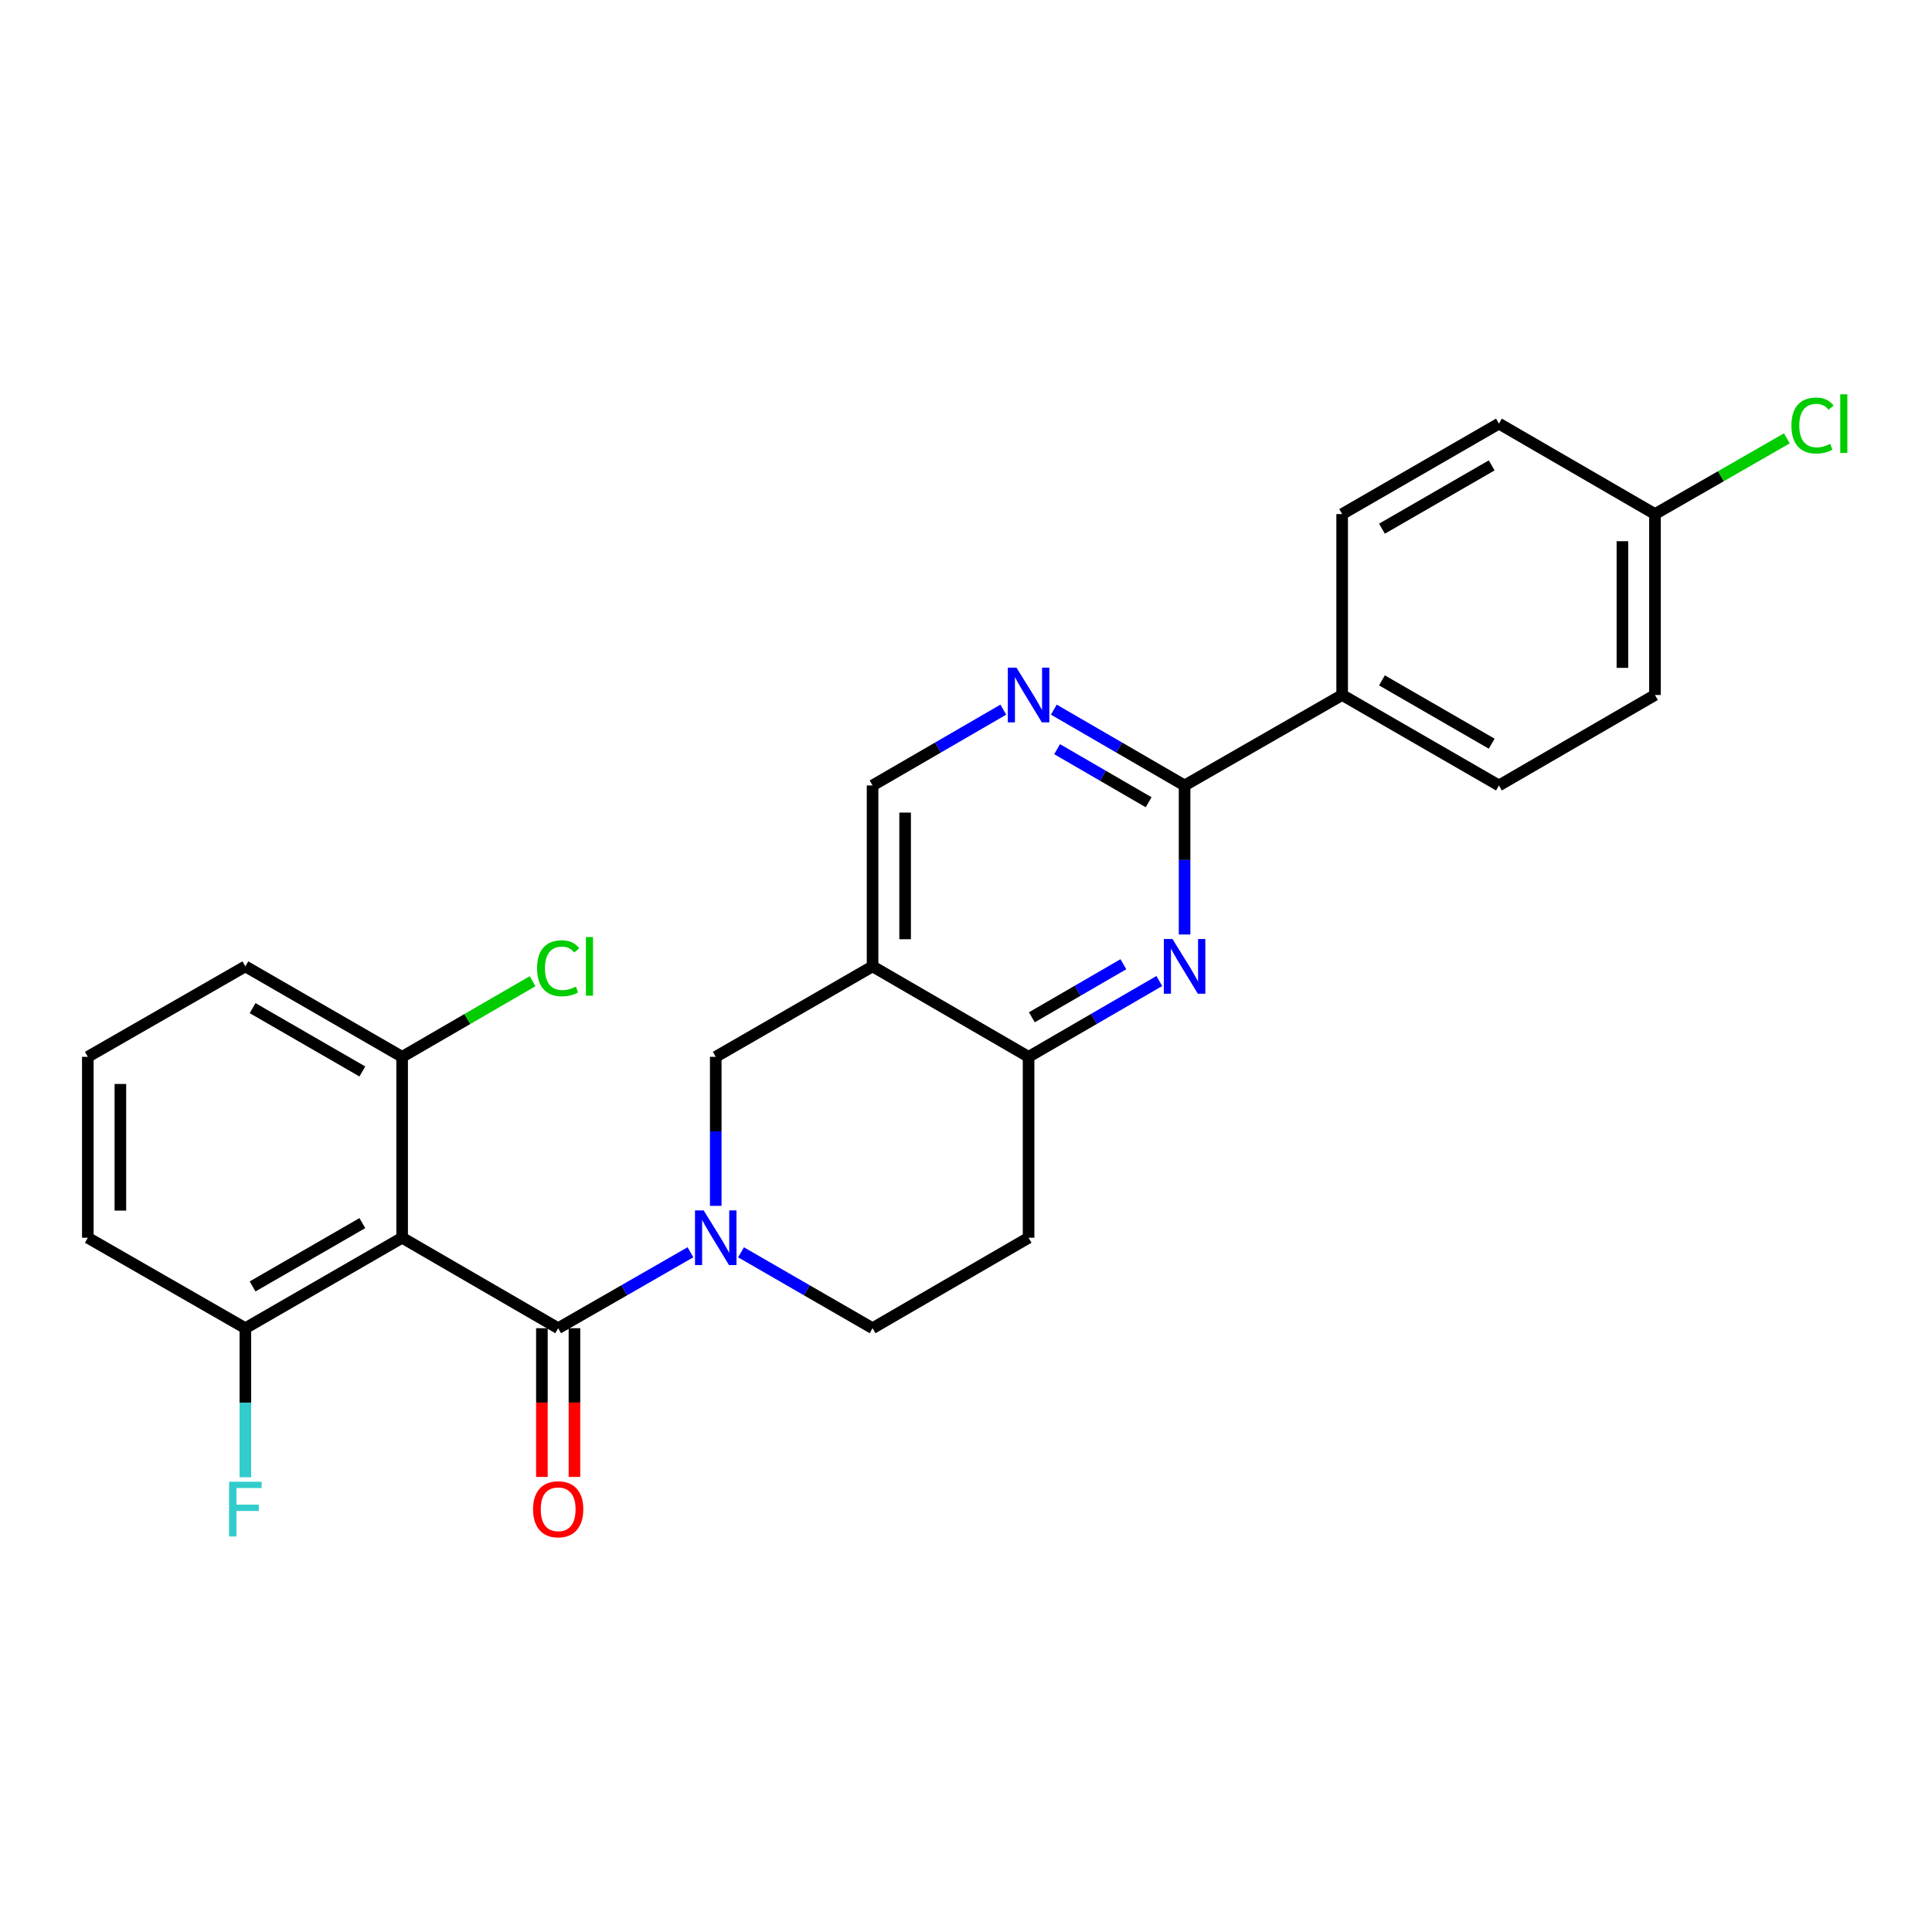 <?xml version='1.0' encoding='iso-8859-1'?>
<svg version='1.1' baseProfile='full'
              xmlns='http://www.w3.org/2000/svg'
                      xmlns:rdkit='http://www.rdkit.org/xml'
                      xmlns:xlink='http://www.w3.org/1999/xlink'
                  xml:space='preserve'
width='1000px' height='1000px' viewBox='0 0 1000 1000'>
<!-- END OF HEADER -->
<rect style='opacity:1.0;fill:#FFFFFF;stroke:none' width='1000' height='1000' x='0' y='0'> </rect>
<path class='bond-0' d='M 288.909,687.477 L 323.143,667.823' style='fill:none;fill-rule:evenodd;stroke:#000000;stroke-width:6px;stroke-linecap:butt;stroke-linejoin:miter;stroke-opacity:1' />
<path class='bond-0' d='M 323.143,667.823 L 357.378,648.169' style='fill:none;fill-rule:evenodd;stroke:#0000FF;stroke-width:6px;stroke-linecap:butt;stroke-linejoin:miter;stroke-opacity:1' />
<path class='bond-1' d='M 288.909,687.477 L 208.144,640.653' style='fill:none;fill-rule:evenodd;stroke:#000000;stroke-width:6px;stroke-linecap:butt;stroke-linejoin:miter;stroke-opacity:1' />
<path class='bond-14' d='M 280.482,687.477 L 280.482,725.966' style='fill:none;fill-rule:evenodd;stroke:#000000;stroke-width:6px;stroke-linecap:butt;stroke-linejoin:miter;stroke-opacity:1' />
<path class='bond-14' d='M 280.482,725.966 L 280.482,764.454' style='fill:none;fill-rule:evenodd;stroke:#FF0000;stroke-width:6px;stroke-linecap:butt;stroke-linejoin:miter;stroke-opacity:1' />
<path class='bond-14' d='M 297.335,687.477 L 297.335,725.966' style='fill:none;fill-rule:evenodd;stroke:#000000;stroke-width:6px;stroke-linecap:butt;stroke-linejoin:miter;stroke-opacity:1' />
<path class='bond-14' d='M 297.335,725.966 L 297.335,764.454' style='fill:none;fill-rule:evenodd;stroke:#FF0000;stroke-width:6px;stroke-linecap:butt;stroke-linejoin:miter;stroke-opacity:1' />
<path class='bond-7' d='M 370.469,624.152 L 370.469,585.583' style='fill:none;fill-rule:evenodd;stroke:#0000FF;stroke-width:6px;stroke-linecap:butt;stroke-linejoin:miter;stroke-opacity:1' />
<path class='bond-7' d='M 370.469,585.583 L 370.469,547.015' style='fill:none;fill-rule:evenodd;stroke:#000000;stroke-width:6px;stroke-linecap:butt;stroke-linejoin:miter;stroke-opacity:1' />
<path class='bond-9' d='M 383.551,648.2 L 417.594,667.839' style='fill:none;fill-rule:evenodd;stroke:#0000FF;stroke-width:6px;stroke-linecap:butt;stroke-linejoin:miter;stroke-opacity:1' />
<path class='bond-9' d='M 417.594,667.839 L 451.636,687.477' style='fill:none;fill-rule:evenodd;stroke:#000000;stroke-width:6px;stroke-linecap:butt;stroke-linejoin:miter;stroke-opacity:1' />
<path class='bond-12' d='M 208.144,640.653 L 126.996,687.477' style='fill:none;fill-rule:evenodd;stroke:#000000;stroke-width:6px;stroke-linecap:butt;stroke-linejoin:miter;stroke-opacity:1' />
<path class='bond-12' d='M 187.549,633.079 L 130.745,665.856' style='fill:none;fill-rule:evenodd;stroke:#000000;stroke-width:6px;stroke-linecap:butt;stroke-linejoin:miter;stroke-opacity:1' />
<path class='bond-13' d='M 208.144,640.653 L 208.144,547.015' style='fill:none;fill-rule:evenodd;stroke:#000000;stroke-width:6px;stroke-linecap:butt;stroke-linejoin:miter;stroke-opacity:1' />
<path class='bond-2' d='M 600.063,507.772 L 566.227,527.393' style='fill:none;fill-rule:evenodd;stroke:#0000FF;stroke-width:6px;stroke-linecap:butt;stroke-linejoin:miter;stroke-opacity:1' />
<path class='bond-2' d='M 566.227,527.393 L 532.391,547.015' style='fill:none;fill-rule:evenodd;stroke:#000000;stroke-width:6px;stroke-linecap:butt;stroke-linejoin:miter;stroke-opacity:1' />
<path class='bond-2' d='M 581.458,499.079 L 557.772,512.814' style='fill:none;fill-rule:evenodd;stroke:#0000FF;stroke-width:6px;stroke-linecap:butt;stroke-linejoin:miter;stroke-opacity:1' />
<path class='bond-2' d='M 557.772,512.814 L 534.087,526.549' style='fill:none;fill-rule:evenodd;stroke:#000000;stroke-width:6px;stroke-linecap:butt;stroke-linejoin:miter;stroke-opacity:1' />
<path class='bond-3' d='M 613.136,483.69 L 613.136,445.121' style='fill:none;fill-rule:evenodd;stroke:#0000FF;stroke-width:6px;stroke-linecap:butt;stroke-linejoin:miter;stroke-opacity:1' />
<path class='bond-3' d='M 613.136,445.121 L 613.136,406.553' style='fill:none;fill-rule:evenodd;stroke:#000000;stroke-width:6px;stroke-linecap:butt;stroke-linejoin:miter;stroke-opacity:1' />
<path class='bond-11' d='M 613.136,406.553 L 694.697,359.729' style='fill:none;fill-rule:evenodd;stroke:#000000;stroke-width:6px;stroke-linecap:butt;stroke-linejoin:miter;stroke-opacity:1' />
<path class='bond-28' d='M 613.136,406.553 L 579.3,386.931' style='fill:none;fill-rule:evenodd;stroke:#000000;stroke-width:6px;stroke-linecap:butt;stroke-linejoin:miter;stroke-opacity:1' />
<path class='bond-28' d='M 579.3,386.931 L 545.464,367.31' style='fill:none;fill-rule:evenodd;stroke:#0000FF;stroke-width:6px;stroke-linecap:butt;stroke-linejoin:miter;stroke-opacity:1' />
<path class='bond-28' d='M 594.531,415.245 L 570.846,401.51' style='fill:none;fill-rule:evenodd;stroke:#000000;stroke-width:6px;stroke-linecap:butt;stroke-linejoin:miter;stroke-opacity:1' />
<path class='bond-28' d='M 570.846,401.51 L 547.161,387.776' style='fill:none;fill-rule:evenodd;stroke:#0000FF;stroke-width:6px;stroke-linecap:butt;stroke-linejoin:miter;stroke-opacity:1' />
<path class='bond-4' d='M 451.636,500.191 L 370.469,547.015' style='fill:none;fill-rule:evenodd;stroke:#000000;stroke-width:6px;stroke-linecap:butt;stroke-linejoin:miter;stroke-opacity:1' />
<path class='bond-8' d='M 451.636,500.191 L 451.636,406.553' style='fill:none;fill-rule:evenodd;stroke:#000000;stroke-width:6px;stroke-linecap:butt;stroke-linejoin:miter;stroke-opacity:1' />
<path class='bond-8' d='M 468.489,486.145 L 468.489,420.598' style='fill:none;fill-rule:evenodd;stroke:#000000;stroke-width:6px;stroke-linecap:butt;stroke-linejoin:miter;stroke-opacity:1' />
<path class='bond-27' d='M 451.636,500.191 L 532.391,547.015' style='fill:none;fill-rule:evenodd;stroke:#000000;stroke-width:6px;stroke-linecap:butt;stroke-linejoin:miter;stroke-opacity:1' />
<path class='bond-5' d='M 532.391,547.015 L 532.391,640.653' style='fill:none;fill-rule:evenodd;stroke:#000000;stroke-width:6px;stroke-linecap:butt;stroke-linejoin:miter;stroke-opacity:1' />
<path class='bond-6' d='M 519.317,367.309 L 485.476,386.931' style='fill:none;fill-rule:evenodd;stroke:#0000FF;stroke-width:6px;stroke-linecap:butt;stroke-linejoin:miter;stroke-opacity:1' />
<path class='bond-6' d='M 485.476,386.931 L 451.636,406.553' style='fill:none;fill-rule:evenodd;stroke:#000000;stroke-width:6px;stroke-linecap:butt;stroke-linejoin:miter;stroke-opacity:1' />
<path class='bond-10' d='M 451.636,687.477 L 532.391,640.653' style='fill:none;fill-rule:evenodd;stroke:#000000;stroke-width:6px;stroke-linecap:butt;stroke-linejoin:miter;stroke-opacity:1' />
<path class='bond-15' d='M 694.697,359.729 L 775.845,406.553' style='fill:none;fill-rule:evenodd;stroke:#000000;stroke-width:6px;stroke-linecap:butt;stroke-linejoin:miter;stroke-opacity:1' />
<path class='bond-15' d='M 715.292,352.155 L 772.096,384.932' style='fill:none;fill-rule:evenodd;stroke:#000000;stroke-width:6px;stroke-linecap:butt;stroke-linejoin:miter;stroke-opacity:1' />
<path class='bond-16' d='M 694.697,359.729 L 694.697,266.081' style='fill:none;fill-rule:evenodd;stroke:#000000;stroke-width:6px;stroke-linecap:butt;stroke-linejoin:miter;stroke-opacity:1' />
<path class='bond-18' d='M 126.996,687.477 L 126.996,726.046' style='fill:none;fill-rule:evenodd;stroke:#000000;stroke-width:6px;stroke-linecap:butt;stroke-linejoin:miter;stroke-opacity:1' />
<path class='bond-18' d='M 126.996,726.046 L 126.996,764.614' style='fill:none;fill-rule:evenodd;stroke:#33CCCC;stroke-width:6px;stroke-linecap:butt;stroke-linejoin:miter;stroke-opacity:1' />
<path class='bond-25' d='M 126.996,687.477 L 45.455,640.653' style='fill:none;fill-rule:evenodd;stroke:#000000;stroke-width:6px;stroke-linecap:butt;stroke-linejoin:miter;stroke-opacity:1' />
<path class='bond-19' d='M 208.144,547.015 L 241.899,527.445' style='fill:none;fill-rule:evenodd;stroke:#000000;stroke-width:6px;stroke-linecap:butt;stroke-linejoin:miter;stroke-opacity:1' />
<path class='bond-19' d='M 241.899,527.445 L 275.655,507.875' style='fill:none;fill-rule:evenodd;stroke:#00CC00;stroke-width:6px;stroke-linecap:butt;stroke-linejoin:miter;stroke-opacity:1' />
<path class='bond-24' d='M 208.144,547.015 L 126.996,500.191' style='fill:none;fill-rule:evenodd;stroke:#000000;stroke-width:6px;stroke-linecap:butt;stroke-linejoin:miter;stroke-opacity:1' />
<path class='bond-24' d='M 187.549,554.589 L 130.745,521.812' style='fill:none;fill-rule:evenodd;stroke:#000000;stroke-width:6px;stroke-linecap:butt;stroke-linejoin:miter;stroke-opacity:1' />
<path class='bond-21' d='M 775.845,406.553 L 856.609,359.729' style='fill:none;fill-rule:evenodd;stroke:#000000;stroke-width:6px;stroke-linecap:butt;stroke-linejoin:miter;stroke-opacity:1' />
<path class='bond-20' d='M 694.697,266.081 L 775.845,219.266' style='fill:none;fill-rule:evenodd;stroke:#000000;stroke-width:6px;stroke-linecap:butt;stroke-linejoin:miter;stroke-opacity:1' />
<path class='bond-20' d='M 715.291,273.657 L 772.094,240.887' style='fill:none;fill-rule:evenodd;stroke:#000000;stroke-width:6px;stroke-linecap:butt;stroke-linejoin:miter;stroke-opacity:1' />
<path class='bond-17' d='M 856.609,266.081 L 775.845,219.266' style='fill:none;fill-rule:evenodd;stroke:#000000;stroke-width:6px;stroke-linecap:butt;stroke-linejoin:miter;stroke-opacity:1' />
<path class='bond-22' d='M 856.609,266.081 L 890.745,246.483' style='fill:none;fill-rule:evenodd;stroke:#000000;stroke-width:6px;stroke-linecap:butt;stroke-linejoin:miter;stroke-opacity:1' />
<path class='bond-22' d='M 890.745,246.483 L 924.88,226.885' style='fill:none;fill-rule:evenodd;stroke:#00CC00;stroke-width:6px;stroke-linecap:butt;stroke-linejoin:miter;stroke-opacity:1' />
<path class='bond-29' d='M 856.609,266.081 L 856.609,359.729' style='fill:none;fill-rule:evenodd;stroke:#000000;stroke-width:6px;stroke-linecap:butt;stroke-linejoin:miter;stroke-opacity:1' />
<path class='bond-29' d='M 839.756,280.128 L 839.756,345.681' style='fill:none;fill-rule:evenodd;stroke:#000000;stroke-width:6px;stroke-linecap:butt;stroke-linejoin:miter;stroke-opacity:1' />
<path class='bond-23' d='M 45.455,547.015 L 126.996,500.191' style='fill:none;fill-rule:evenodd;stroke:#000000;stroke-width:6px;stroke-linecap:butt;stroke-linejoin:miter;stroke-opacity:1' />
<path class='bond-26' d='M 45.455,547.015 L 45.455,640.653' style='fill:none;fill-rule:evenodd;stroke:#000000;stroke-width:6px;stroke-linecap:butt;stroke-linejoin:miter;stroke-opacity:1' />
<path class='bond-26' d='M 62.308,561.06 L 62.308,626.607' style='fill:none;fill-rule:evenodd;stroke:#000000;stroke-width:6px;stroke-linecap:butt;stroke-linejoin:miter;stroke-opacity:1' />
<path  class='atom-1' d='M 364.209 626.493
L 373.489 641.493
Q 374.409 642.973, 375.889 645.653
Q 377.369 648.333, 377.449 648.493
L 377.449 626.493
L 381.209 626.493
L 381.209 654.813
L 377.329 654.813
L 367.369 638.413
Q 366.209 636.493, 364.969 634.293
Q 363.769 632.093, 363.409 631.413
L 363.409 654.813
L 359.729 654.813
L 359.729 626.493
L 364.209 626.493
' fill='#0000FF'/>
<path  class='atom-3' d='M 606.876 486.031
L 616.156 501.031
Q 617.076 502.511, 618.556 505.191
Q 620.036 507.871, 620.116 508.031
L 620.116 486.031
L 623.876 486.031
L 623.876 514.351
L 619.996 514.351
L 610.036 497.951
Q 608.876 496.031, 607.636 493.831
Q 606.436 491.631, 606.076 490.951
L 606.076 514.351
L 602.396 514.351
L 602.396 486.031
L 606.876 486.031
' fill='#0000FF'/>
<path  class='atom-7' d='M 526.131 345.569
L 535.411 360.569
Q 536.331 362.049, 537.811 364.729
Q 539.291 367.409, 539.371 367.569
L 539.371 345.569
L 543.131 345.569
L 543.131 373.889
L 539.251 373.889
L 529.291 357.489
Q 528.131 355.569, 526.891 353.369
Q 525.691 351.169, 525.331 350.489
L 525.331 373.889
L 521.651 373.889
L 521.651 345.569
L 526.131 345.569
' fill='#0000FF'/>
<path  class='atom-15' d='M 275.909 781.195
Q 275.909 774.395, 279.269 770.595
Q 282.629 766.795, 288.909 766.795
Q 295.189 766.795, 298.549 770.595
Q 301.909 774.395, 301.909 781.195
Q 301.909 788.075, 298.509 791.995
Q 295.109 795.875, 288.909 795.875
Q 282.669 795.875, 279.269 791.995
Q 275.909 788.115, 275.909 781.195
M 288.909 792.675
Q 293.229 792.675, 295.549 789.795
Q 297.909 786.875, 297.909 781.195
Q 297.909 775.635, 295.549 772.835
Q 293.229 769.995, 288.909 769.995
Q 284.589 769.995, 282.229 772.795
Q 279.909 775.595, 279.909 781.195
Q 279.909 786.915, 282.229 789.795
Q 284.589 792.675, 288.909 792.675
' fill='#FF0000'/>
<path  class='atom-19' d='M 118.576 766.955
L 135.416 766.955
L 135.416 770.195
L 122.376 770.195
L 122.376 778.795
L 133.976 778.795
L 133.976 782.075
L 122.376 782.075
L 122.376 795.275
L 118.576 795.275
L 118.576 766.955
' fill='#33CCCC'/>
<path  class='atom-20' d='M 277.989 501.171
Q 277.989 494.131, 281.269 490.451
Q 284.589 486.731, 290.869 486.731
Q 296.709 486.731, 299.829 490.851
L 297.189 493.011
Q 294.909 490.011, 290.869 490.011
Q 286.589 490.011, 284.309 492.891
Q 282.069 495.731, 282.069 501.171
Q 282.069 506.771, 284.389 509.651
Q 286.749 512.531, 291.309 512.531
Q 294.429 512.531, 298.069 510.651
L 299.189 513.651
Q 297.709 514.611, 295.469 515.171
Q 293.229 515.731, 290.749 515.731
Q 284.589 515.731, 281.269 511.971
Q 277.989 508.211, 277.989 501.171
' fill='#00CC00'/>
<path  class='atom-20' d='M 303.269 485.011
L 306.949 485.011
L 306.949 515.371
L 303.269 515.371
L 303.269 485.011
' fill='#00CC00'/>
<path  class='atom-23' d='M 927.231 220.246
Q 927.231 213.206, 930.511 209.526
Q 933.831 205.806, 940.111 205.806
Q 945.951 205.806, 949.071 209.926
L 946.431 212.086
Q 944.151 209.086, 940.111 209.086
Q 935.831 209.086, 933.551 211.966
Q 931.311 214.806, 931.311 220.246
Q 931.311 225.846, 933.631 228.726
Q 935.991 231.606, 940.551 231.606
Q 943.671 231.606, 947.311 229.726
L 948.431 232.726
Q 946.951 233.686, 944.711 234.246
Q 942.471 234.806, 939.991 234.806
Q 933.831 234.806, 930.511 231.046
Q 927.231 227.286, 927.231 220.246
' fill='#00CC00'/>
<path  class='atom-23' d='M 952.511 204.086
L 956.191 204.086
L 956.191 234.446
L 952.511 234.446
L 952.511 204.086
' fill='#00CC00'/>
</svg>
